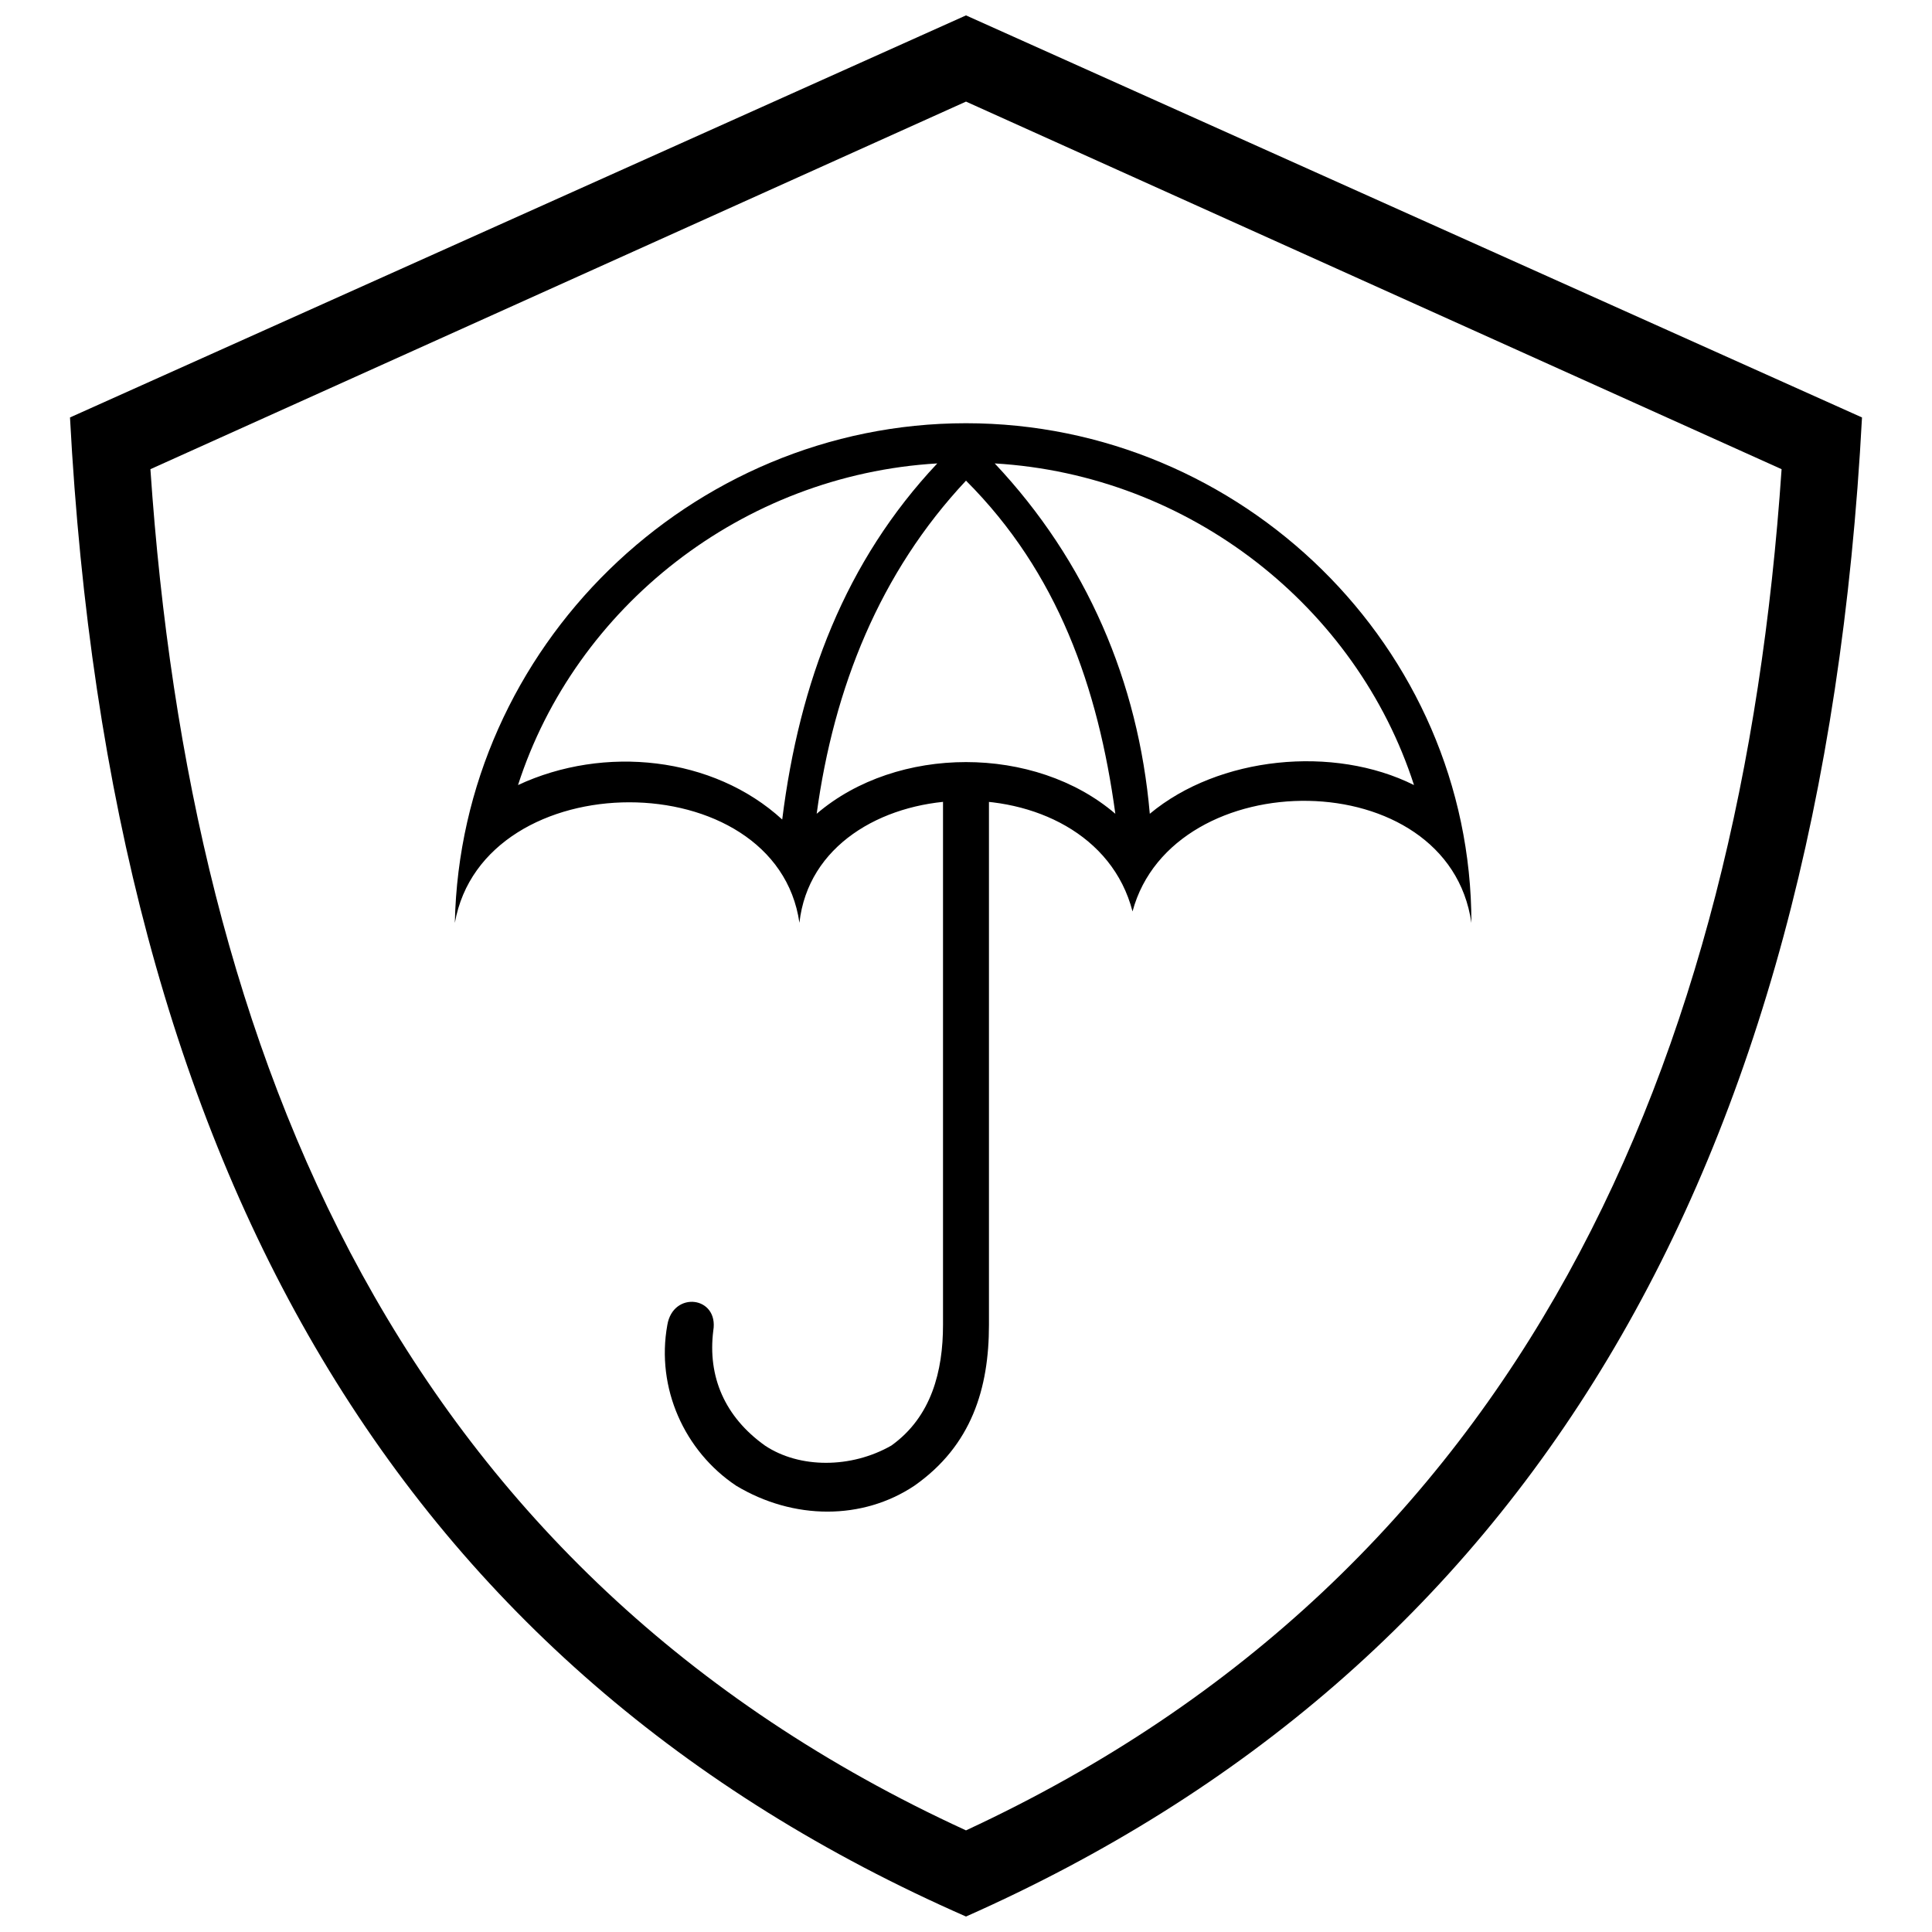 <?xml version="1.0" encoding="UTF-8"?>
<!-- Uploaded to: ICON Repo, www.svgrepo.com, Generator: ICON Repo Mixer Tools -->
<svg width="800px" height="800px" version="1.1" viewBox="144 144 512 512" xmlns="http://www.w3.org/2000/svg">
 <defs>
  <clipPath id="a">
   <path d="m162 148.09h476v503.81h-476z"/>
  </clipPath>
 </defs>
 <path d="m355.86 388.58c-6.09-42.617-83.715-42.617-91.324 0 1.523-73.059 62.406-132.42 135.46-132.42s133.94 59.359 133.94 132.42c-6.09-42.617-79.148-42.617-89.805-3.043-10.656-41.098-83.715-38.051-88.281 3.043zm51.75-121.77c24.352 25.875 38.051 57.84 41.098 92.848 18.266-15.223 48.707-18.266 70.016-7.609-15.223-47.184-59.359-82.191-111.11-85.238zm31.965 92.848c-4.566-33.484-15.223-63.926-39.574-88.281-22.832 24.352-35.008 54.797-39.574 88.281 21.309-18.266 57.84-18.266 79.148 0zm-88.281 1.523c4.566-36.531 16.742-68.492 41.098-94.371-51.75 3.043-95.891 38.051-111.11 85.238 22.832-10.656 51.75-7.609 70.016 9.133z" fill-rule="evenodd"/>
 <path d="m320.85 495.13c1.523-9.133 13.699-7.609 12.176 1.523-1.523 12.176 3.043 22.832 13.699 30.441 9.133 6.09 22.832 6.09 33.484 0 10.656-7.609 13.699-19.785 13.699-31.965v-143.07c0-7.609 12.176-7.609 12.176 0v143.07c0 16.742-4.566 31.965-19.785 42.617-13.699 9.133-31.965 9.133-47.184 0-13.699-9.133-21.309-25.875-18.266-42.617z"/>
 <g clip-path="url(#a)">
  <path d="m400 651.9c-149.16-65.449-226.79-196.35-237.45-397.27l237.45-106.55 237.45 106.55c-10.656 200.91-89.805 331.81-237.45 397.27zm0-22.832c147.64-68.492 205.48-203.96 216.14-360.73l-216.14-97.414-216.14 97.414c10.656 156.77 66.973 292.24 216.14 360.73z" fill-rule="evenodd"/>
 </g>
</svg>